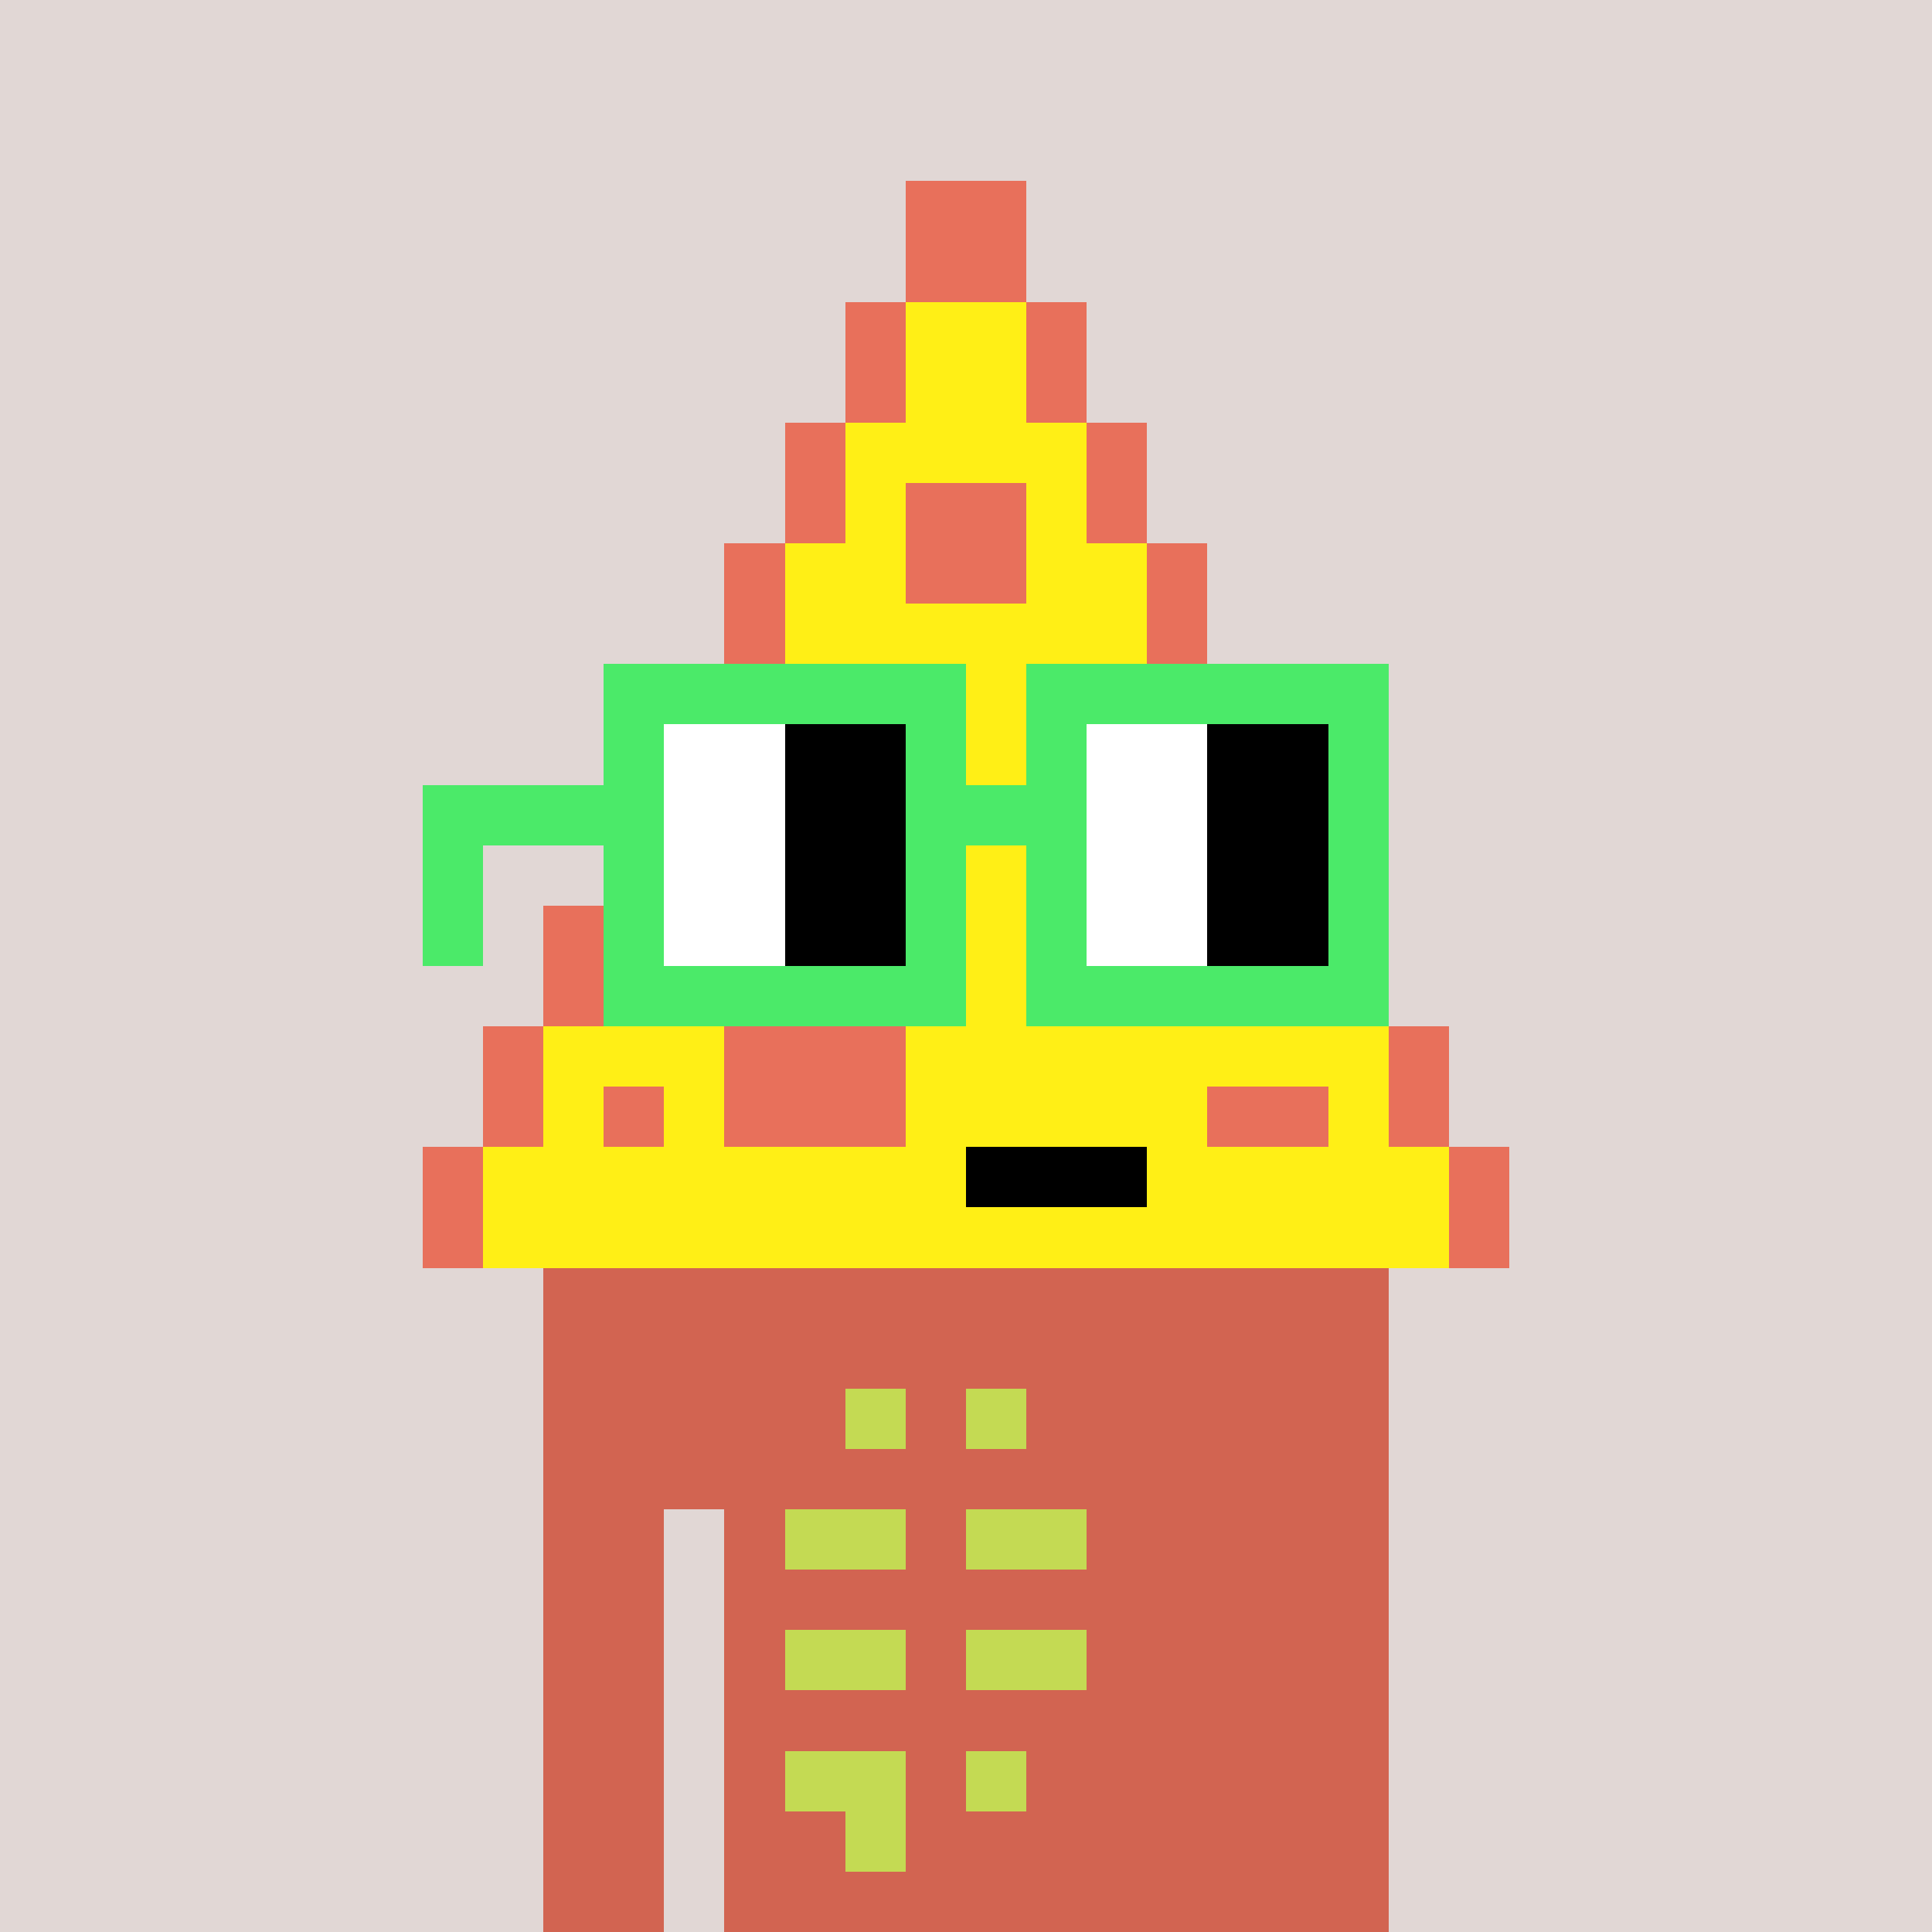 <svg width="320" height="320" viewBox="0 0 320 320" xmlns="http://www.w3.org/2000/svg" shape-rendering="crispEdges"> <rect width="100%" height="100%" fill="#e1d7d5" /><rect width="140" height="10" x="90" y="210" fill="#d26451" shape-rendering="crispEdges" /><rect width="140" height="10" x="90" y="220" fill="#d26451" shape-rendering="crispEdges" /><rect width="140" height="10" x="90" y="230" fill="#d26451" shape-rendering="crispEdges" /><rect width="140" height="10" x="90" y="240" fill="#d26451" shape-rendering="crispEdges" /><rect width="20" height="10" x="90" y="250" fill="#d26451" shape-rendering="crispEdges" /><rect width="110" height="10" x="120" y="250" fill="#d26451" shape-rendering="crispEdges" /><rect width="20" height="10" x="90" y="260" fill="#d26451" shape-rendering="crispEdges" /><rect width="110" height="10" x="120" y="260" fill="#d26451" shape-rendering="crispEdges" /><rect width="20" height="10" x="90" y="270" fill="#d26451" shape-rendering="crispEdges" /><rect width="110" height="10" x="120" y="270" fill="#d26451" shape-rendering="crispEdges" /><rect width="20" height="10" x="90" y="280" fill="#d26451" shape-rendering="crispEdges" /><rect width="110" height="10" x="120" y="280" fill="#d26451" shape-rendering="crispEdges" /><rect width="20" height="10" x="90" y="290" fill="#d26451" shape-rendering="crispEdges" /><rect width="110" height="10" x="120" y="290" fill="#d26451" shape-rendering="crispEdges" /><rect width="20" height="10" x="90" y="300" fill="#d26451" shape-rendering="crispEdges" /><rect width="110" height="10" x="120" y="300" fill="#d26451" shape-rendering="crispEdges" /><rect width="20" height="10" x="90" y="310" fill="#d26451" shape-rendering="crispEdges" /><rect width="110" height="10" x="120" y="310" fill="#d26451" shape-rendering="crispEdges" /><rect width="10" height="10" x="140" y="230" fill="#c4da53" shape-rendering="crispEdges" /><rect width="10" height="10" x="160" y="230" fill="#c4da53" shape-rendering="crispEdges" /><rect width="20" height="10" x="130" y="250" fill="#c4da53" shape-rendering="crispEdges" /><rect width="20" height="10" x="160" y="250" fill="#c4da53" shape-rendering="crispEdges" /><rect width="20" height="10" x="130" y="270" fill="#c4da53" shape-rendering="crispEdges" /><rect width="20" height="10" x="160" y="270" fill="#c4da53" shape-rendering="crispEdges" /><rect width="20" height="10" x="130" y="290" fill="#c4da53" shape-rendering="crispEdges" /><rect width="10" height="10" x="160" y="290" fill="#c4da53" shape-rendering="crispEdges" /><rect width="10" height="10" x="140" y="300" fill="#c4da53" shape-rendering="crispEdges" /><rect width="20" height="10" x="150" y="30" fill="#e8705b" shape-rendering="crispEdges" /><rect width="20" height="10" x="150" y="40" fill="#e8705b" shape-rendering="crispEdges" /><rect width="10" height="10" x="140" y="50" fill="#e8705b" shape-rendering="crispEdges" /><rect width="20" height="10" x="150" y="50" fill="#ffef16" shape-rendering="crispEdges" /><rect width="10" height="10" x="170" y="50" fill="#e8705b" shape-rendering="crispEdges" /><rect width="10" height="10" x="140" y="60" fill="#e8705b" shape-rendering="crispEdges" /><rect width="20" height="10" x="150" y="60" fill="#ffef16" shape-rendering="crispEdges" /><rect width="10" height="10" x="170" y="60" fill="#e8705b" shape-rendering="crispEdges" /><rect width="10" height="10" x="130" y="70" fill="#e8705b" shape-rendering="crispEdges" /><rect width="40" height="10" x="140" y="70" fill="#ffef16" shape-rendering="crispEdges" /><rect width="10" height="10" x="180" y="70" fill="#e8705b" shape-rendering="crispEdges" /><rect width="10" height="10" x="130" y="80" fill="#e8705b" shape-rendering="crispEdges" /><rect width="10" height="10" x="140" y="80" fill="#ffef16" shape-rendering="crispEdges" /><rect width="20" height="10" x="150" y="80" fill="#e8705b" shape-rendering="crispEdges" /><rect width="10" height="10" x="170" y="80" fill="#ffef16" shape-rendering="crispEdges" /><rect width="10" height="10" x="180" y="80" fill="#e8705b" shape-rendering="crispEdges" /><rect width="10" height="10" x="120" y="90" fill="#e8705b" shape-rendering="crispEdges" /><rect width="20" height="10" x="130" y="90" fill="#ffef16" shape-rendering="crispEdges" /><rect width="20" height="10" x="150" y="90" fill="#e8705b" shape-rendering="crispEdges" /><rect width="20" height="10" x="170" y="90" fill="#ffef16" shape-rendering="crispEdges" /><rect width="10" height="10" x="190" y="90" fill="#e8705b" shape-rendering="crispEdges" /><rect width="10" height="10" x="120" y="100" fill="#e8705b" shape-rendering="crispEdges" /><rect width="60" height="10" x="130" y="100" fill="#ffef16" shape-rendering="crispEdges" /><rect width="10" height="10" x="190" y="100" fill="#e8705b" shape-rendering="crispEdges" /><rect width="10" height="10" x="110" y="110" fill="#e8705b" shape-rendering="crispEdges" /><rect width="80" height="10" x="120" y="110" fill="#ffef16" shape-rendering="crispEdges" /><rect width="10" height="10" x="200" y="110" fill="#e8705b" shape-rendering="crispEdges" /><rect width="10" height="10" x="110" y="120" fill="#e8705b" shape-rendering="crispEdges" /><rect width="80" height="10" x="120" y="120" fill="#ffef16" shape-rendering="crispEdges" /><rect width="10" height="10" x="200" y="120" fill="#e8705b" shape-rendering="crispEdges" /><rect width="10" height="10" x="100" y="130" fill="#e8705b" shape-rendering="crispEdges" /><rect width="100" height="10" x="110" y="130" fill="#ffef16" shape-rendering="crispEdges" /><rect width="10" height="10" x="210" y="130" fill="#e8705b" shape-rendering="crispEdges" /><rect width="10" height="10" x="100" y="140" fill="#e8705b" shape-rendering="crispEdges" /><rect width="100" height="10" x="110" y="140" fill="#ffef16" shape-rendering="crispEdges" /><rect width="10" height="10" x="210" y="140" fill="#e8705b" shape-rendering="crispEdges" /><rect width="10" height="10" x="90" y="150" fill="#e8705b" shape-rendering="crispEdges" /><rect width="120" height="10" x="100" y="150" fill="#ffef16" shape-rendering="crispEdges" /><rect width="10" height="10" x="220" y="150" fill="#e8705b" shape-rendering="crispEdges" /><rect width="10" height="10" x="90" y="160" fill="#e8705b" shape-rendering="crispEdges" /><rect width="120" height="10" x="100" y="160" fill="#ffef16" shape-rendering="crispEdges" /><rect width="10" height="10" x="220" y="160" fill="#e8705b" shape-rendering="crispEdges" /><rect width="10" height="10" x="80" y="170" fill="#e8705b" shape-rendering="crispEdges" /><rect width="30" height="10" x="90" y="170" fill="#ffef16" shape-rendering="crispEdges" /><rect width="30" height="10" x="120" y="170" fill="#e8705b" shape-rendering="crispEdges" /><rect width="80" height="10" x="150" y="170" fill="#ffef16" shape-rendering="crispEdges" /><rect width="10" height="10" x="230" y="170" fill="#e8705b" shape-rendering="crispEdges" /><rect width="10" height="10" x="80" y="180" fill="#e8705b" shape-rendering="crispEdges" /><rect width="10" height="10" x="90" y="180" fill="#ffef16" shape-rendering="crispEdges" /><rect width="10" height="10" x="100" y="180" fill="#e8705b" shape-rendering="crispEdges" /><rect width="10" height="10" x="110" y="180" fill="#ffef16" shape-rendering="crispEdges" /><rect width="30" height="10" x="120" y="180" fill="#e8705b" shape-rendering="crispEdges" /><rect width="50" height="10" x="150" y="180" fill="#ffef16" shape-rendering="crispEdges" /><rect width="20" height="10" x="200" y="180" fill="#e8705b" shape-rendering="crispEdges" /><rect width="10" height="10" x="220" y="180" fill="#ffef16" shape-rendering="crispEdges" /><rect width="10" height="10" x="230" y="180" fill="#e8705b" shape-rendering="crispEdges" /><rect width="10" height="10" x="70" y="190" fill="#e8705b" shape-rendering="crispEdges" /><rect width="80" height="10" x="80" y="190" fill="#ffef16" shape-rendering="crispEdges" /><rect width="30" height="10" x="160" y="190" fill="#000000" shape-rendering="crispEdges" /><rect width="50" height="10" x="190" y="190" fill="#ffef16" shape-rendering="crispEdges" /><rect width="10" height="10" x="240" y="190" fill="#e8705b" shape-rendering="crispEdges" /><rect width="10" height="10" x="70" y="200" fill="#e8705b" shape-rendering="crispEdges" /><rect width="160" height="10" x="80" y="200" fill="#ffef16" shape-rendering="crispEdges" /><rect width="10" height="10" x="240" y="200" fill="#e8705b" shape-rendering="crispEdges" /><rect width="60" height="10" x="100" y="110" fill="#4bea69" shape-rendering="crispEdges" /><rect width="60" height="10" x="170" y="110" fill="#4bea69" shape-rendering="crispEdges" /><rect width="10" height="10" x="100" y="120" fill="#4bea69" shape-rendering="crispEdges" /><rect width="20" height="10" x="110" y="120" fill="#ffffff" shape-rendering="crispEdges" /><rect width="20" height="10" x="130" y="120" fill="#000000" shape-rendering="crispEdges" /><rect width="10" height="10" x="150" y="120" fill="#4bea69" shape-rendering="crispEdges" /><rect width="10" height="10" x="170" y="120" fill="#4bea69" shape-rendering="crispEdges" /><rect width="20" height="10" x="180" y="120" fill="#ffffff" shape-rendering="crispEdges" /><rect width="20" height="10" x="200" y="120" fill="#000000" shape-rendering="crispEdges" /><rect width="10" height="10" x="220" y="120" fill="#4bea69" shape-rendering="crispEdges" /><rect width="40" height="10" x="70" y="130" fill="#4bea69" shape-rendering="crispEdges" /><rect width="20" height="10" x="110" y="130" fill="#ffffff" shape-rendering="crispEdges" /><rect width="20" height="10" x="130" y="130" fill="#000000" shape-rendering="crispEdges" /><rect width="30" height="10" x="150" y="130" fill="#4bea69" shape-rendering="crispEdges" /><rect width="20" height="10" x="180" y="130" fill="#ffffff" shape-rendering="crispEdges" /><rect width="20" height="10" x="200" y="130" fill="#000000" shape-rendering="crispEdges" /><rect width="10" height="10" x="220" y="130" fill="#4bea69" shape-rendering="crispEdges" /><rect width="10" height="10" x="70" y="140" fill="#4bea69" shape-rendering="crispEdges" /><rect width="10" height="10" x="100" y="140" fill="#4bea69" shape-rendering="crispEdges" /><rect width="20" height="10" x="110" y="140" fill="#ffffff" shape-rendering="crispEdges" /><rect width="20" height="10" x="130" y="140" fill="#000000" shape-rendering="crispEdges" /><rect width="10" height="10" x="150" y="140" fill="#4bea69" shape-rendering="crispEdges" /><rect width="10" height="10" x="170" y="140" fill="#4bea69" shape-rendering="crispEdges" /><rect width="20" height="10" x="180" y="140" fill="#ffffff" shape-rendering="crispEdges" /><rect width="20" height="10" x="200" y="140" fill="#000000" shape-rendering="crispEdges" /><rect width="10" height="10" x="220" y="140" fill="#4bea69" shape-rendering="crispEdges" /><rect width="10" height="10" x="70" y="150" fill="#4bea69" shape-rendering="crispEdges" /><rect width="10" height="10" x="100" y="150" fill="#4bea69" shape-rendering="crispEdges" /><rect width="20" height="10" x="110" y="150" fill="#ffffff" shape-rendering="crispEdges" /><rect width="20" height="10" x="130" y="150" fill="#000000" shape-rendering="crispEdges" /><rect width="10" height="10" x="150" y="150" fill="#4bea69" shape-rendering="crispEdges" /><rect width="10" height="10" x="170" y="150" fill="#4bea69" shape-rendering="crispEdges" /><rect width="20" height="10" x="180" y="150" fill="#ffffff" shape-rendering="crispEdges" /><rect width="20" height="10" x="200" y="150" fill="#000000" shape-rendering="crispEdges" /><rect width="10" height="10" x="220" y="150" fill="#4bea69" shape-rendering="crispEdges" /><rect width="60" height="10" x="100" y="160" fill="#4bea69" shape-rendering="crispEdges" /><rect width="60" height="10" x="170" y="160" fill="#4bea69" shape-rendering="crispEdges" /></svg>